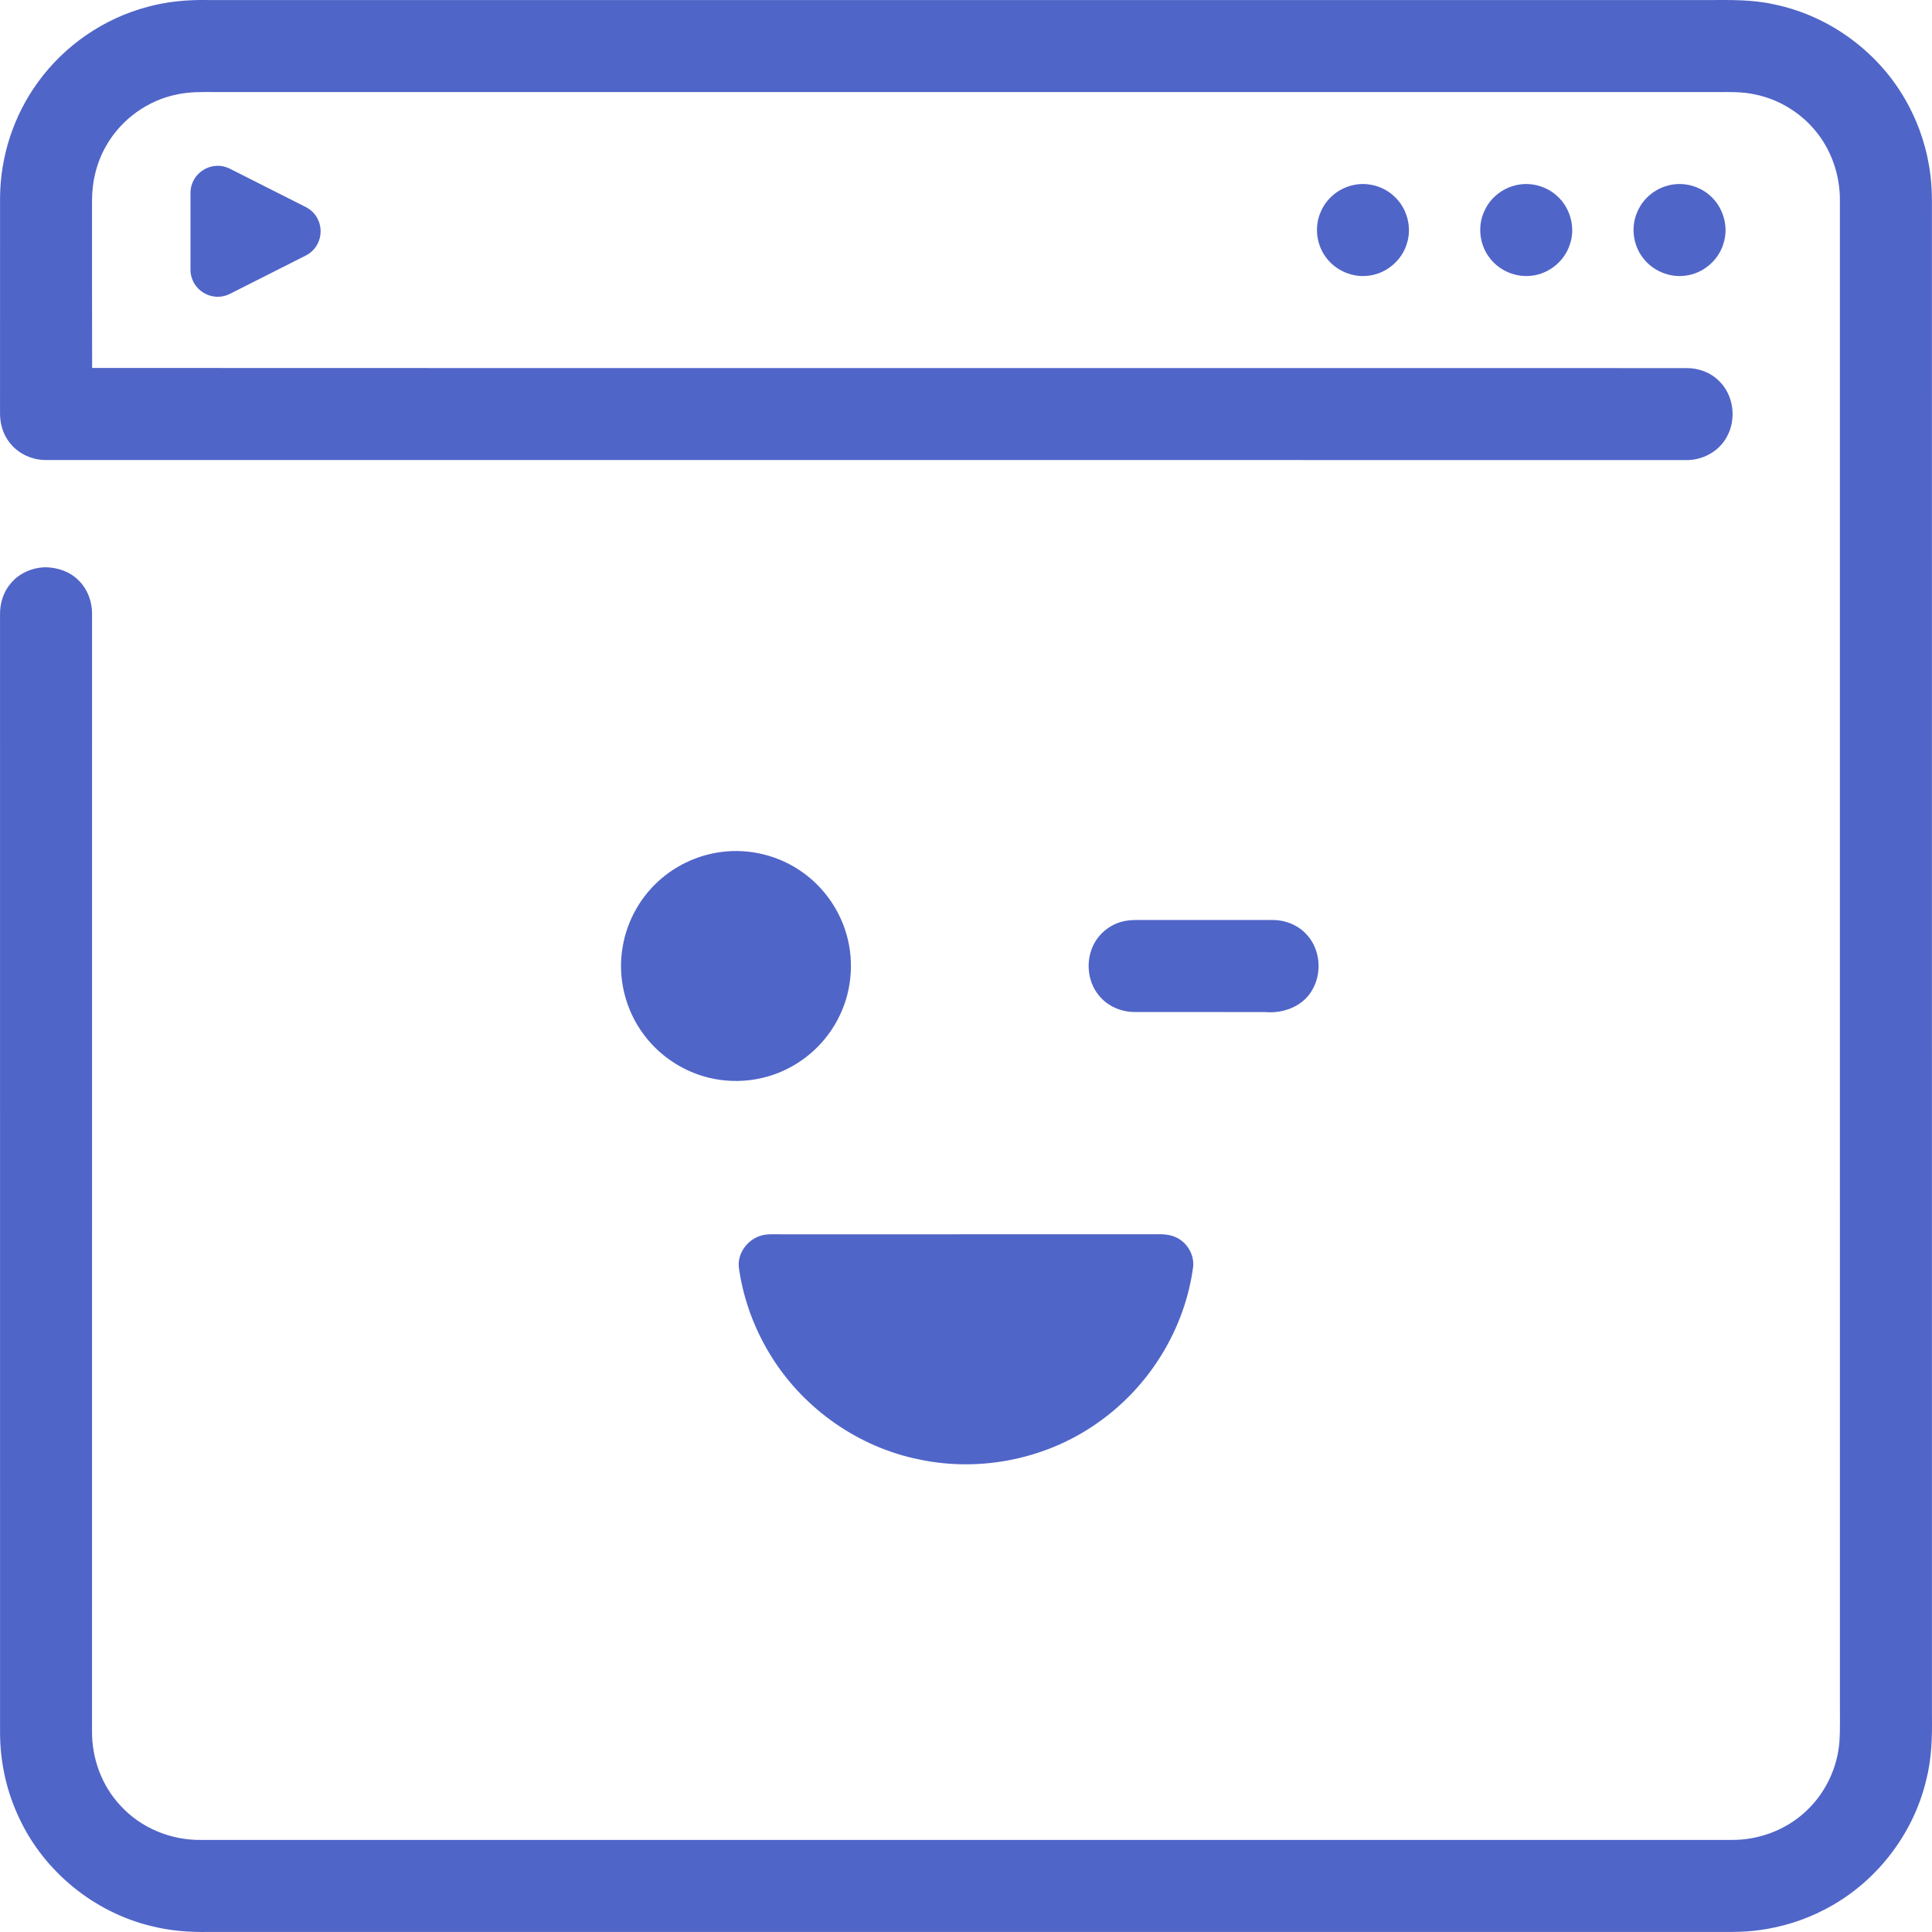 <svg width="71" height="71" viewBox="0 0 71 71" fill="none" xmlns="http://www.w3.org/2000/svg">
<path d="M5.408 0.256C6.123 0.058 6.868 -0.011 7.608 0.001C25.991 0.003 44.374 0.001 62.757 0.002C63.574 -0.001 64.403 -0.021 65.206 0.163C67.261 0.586 69.092 1.95 70.092 3.792C70.544 4.615 70.836 5.527 70.945 6.459C71.02 7.074 70.992 7.695 70.997 8.313C70.997 26.555 70.997 44.797 70.998 63.039C71.01 63.839 70.988 64.649 70.784 65.427C70.299 67.459 68.889 69.245 67.026 70.189C66.29 70.571 65.485 70.817 64.665 70.931C64.009 71.023 63.346 70.994 62.686 70.998C44.35 70.998 26.014 70.998 7.678 70.998C6.971 71.011 6.259 70.959 5.572 70.785C3.471 70.283 1.637 68.793 0.717 66.838C0.244 65.855 0.003 64.763 0.002 63.674C-0 49.985 0.003 36.297 0.001 22.61C-0.009 22.192 0.115 21.767 0.389 21.446C0.703 21.061 1.2 20.848 1.694 20.847C2.119 20.859 2.552 21.001 2.861 21.302C3.218 21.633 3.396 22.125 3.383 22.608C3.382 36.273 3.383 49.938 3.382 63.603C3.369 64.609 3.736 65.622 4.429 66.357C5.176 67.178 6.287 67.634 7.394 67.616C26.131 67.618 44.867 67.617 63.605 67.616C64.678 67.634 65.755 67.207 66.502 66.431C67.133 65.784 67.528 64.913 67.598 64.011C67.63 63.547 67.612 63.081 67.616 62.616C67.616 44.21 67.617 25.804 67.615 7.397C67.629 6.44 67.297 5.479 66.671 4.753C66.112 4.101 65.334 3.639 64.491 3.47C64.037 3.37 63.57 3.381 63.109 3.384C44.703 3.383 26.296 3.384 7.89 3.383C7.428 3.38 6.962 3.371 6.509 3.47C5.433 3.684 4.465 4.38 3.918 5.33C3.551 5.952 3.378 6.677 3.382 7.397C3.385 9.438 3.378 11.48 3.386 13.522C22.919 13.531 42.453 13.521 61.987 13.527C62.429 13.527 62.876 13.691 63.186 14.012C63.717 14.533 63.821 15.414 63.457 16.058C63.162 16.609 62.533 16.933 61.915 16.907C41.841 16.905 21.767 16.907 1.693 16.905C1.132 16.912 0.57 16.626 0.269 16.147C0.074 15.852 -0.005 15.497 0.001 15.147C0.002 12.517 -0 9.886 0.002 7.256C0.013 5.745 0.504 4.239 1.397 3.017C2.368 1.676 3.807 0.682 5.408 0.256Z" fill="#5065C8"/>
<path d="M55.695 6.81C56.222 6.679 56.808 6.826 57.21 7.191C57.696 7.615 57.902 8.332 57.703 8.947C57.521 9.571 56.95 10.052 56.305 10.13C55.709 10.213 55.082 9.944 54.729 9.458C54.368 8.979 54.294 8.303 54.548 7.76C54.755 7.286 55.194 6.929 55.695 6.81Z" fill="#5065C8"/>
<path d="M49.695 6.81C50.222 6.679 50.808 6.826 51.21 7.191C51.696 7.615 51.902 8.332 51.703 8.947C51.521 9.571 50.95 10.052 50.305 10.13C49.709 10.213 49.082 9.944 48.729 9.458C48.368 8.979 48.294 8.303 48.548 7.76C48.755 7.286 49.194 6.929 49.695 6.81Z" fill="#5065C8"/>
<path d="M61.329 6.81C61.858 6.679 62.442 6.826 62.846 7.191C63.331 7.615 63.537 8.333 63.337 8.948C63.156 9.571 62.584 10.052 61.94 10.13C61.344 10.213 60.717 9.944 60.364 9.458C60.002 8.979 59.928 8.303 60.183 7.76C60.389 7.286 60.829 6.929 61.329 6.81Z" fill="#5065C8"/>
<path d="M26.514 31.309C27.556 31.172 28.648 31.446 29.501 32.062C30.221 32.573 30.77 33.318 31.052 34.154C31.402 35.186 31.332 36.354 30.852 37.332C30.458 38.156 29.788 38.844 28.974 39.258C27.961 39.788 26.727 39.87 25.651 39.487C24.867 39.21 24.167 38.701 23.67 38.035C22.978 37.122 22.681 35.918 22.884 34.789C23.045 33.818 23.564 32.91 24.318 32.276C24.936 31.752 25.709 31.412 26.514 31.309Z" fill="#5065C8"/>
<path d="M41.301 33.853C41.477 33.814 41.658 33.809 41.838 33.809C43.483 33.81 45.127 33.808 46.772 33.81C47.247 33.81 47.727 34.004 48.04 34.368C48.514 34.896 48.588 35.726 48.244 36.342C47.916 36.974 47.169 37.258 46.486 37.192C44.889 37.189 43.291 37.192 41.694 37.191C41.202 37.191 40.708 36.977 40.394 36.595C39.912 36.027 39.879 35.136 40.301 34.525C40.535 34.187 40.898 33.939 41.301 33.853Z" fill="#5065C8"/>
<path d="M27.99 45.401C28.234 45.338 28.488 45.364 28.738 45.36C33.222 45.36 37.707 45.361 42.19 45.359C42.528 45.367 42.887 45.318 43.204 45.465C43.617 45.644 43.891 46.099 43.848 46.548C43.552 48.813 42.264 50.919 40.404 52.241C38.522 53.603 36.06 54.118 33.788 53.636C31.57 53.193 29.57 51.797 28.368 49.884C27.742 48.893 27.321 47.77 27.156 46.609C27.076 46.07 27.476 45.538 27.99 45.401Z" fill="#5065C8"/>
<path d="M11.233 7.607C11.965 7.977 11.965 9.023 11.233 9.393L8.451 10.798C7.786 11.134 7 10.651 7 9.906L7 7.094C7 6.349 7.786 5.866 8.451 6.202L11.233 7.607Z" fill="#5065C8"/>
</svg>
